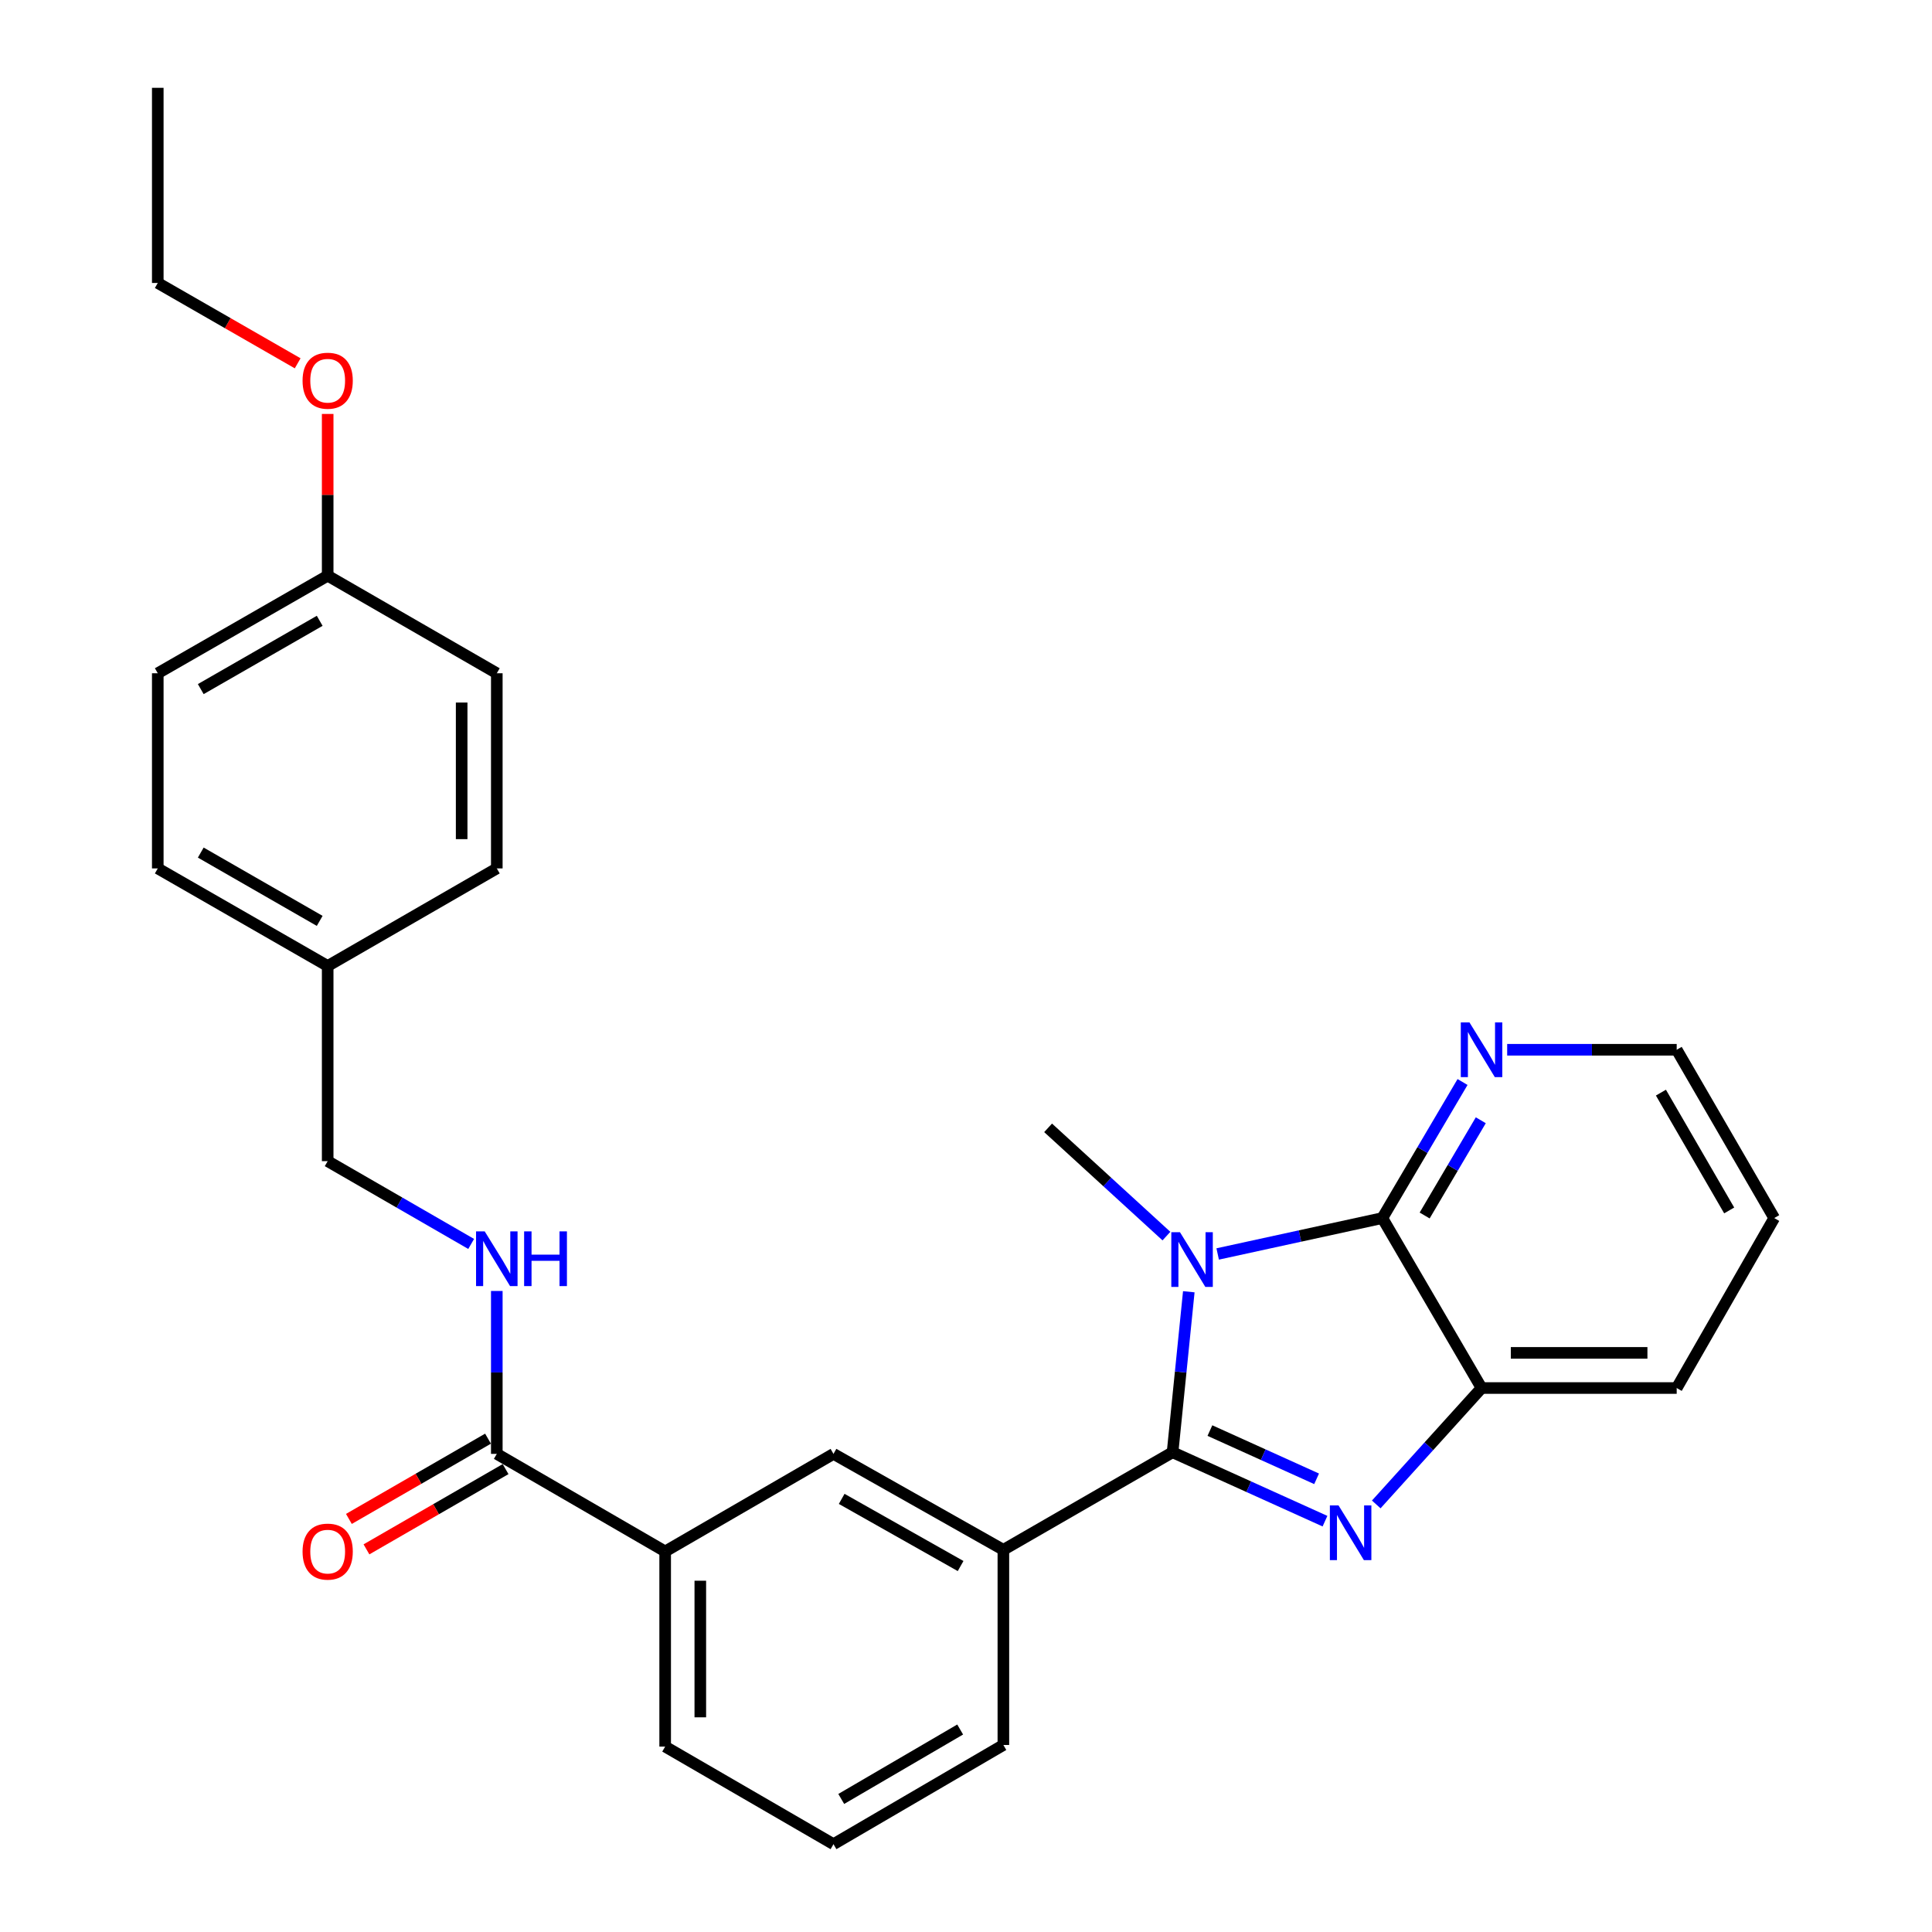 <?xml version='1.0' encoding='iso-8859-1'?>
<svg version='1.1' baseProfile='full'
              xmlns='http://www.w3.org/2000/svg'
                      xmlns:rdkit='http://www.rdkit.org/xml'
                      xmlns:xlink='http://www.w3.org/1999/xlink'
                  xml:space='preserve'
width='1000px' height='1000px' viewBox='0 0 1000 1000'>
<!-- END OF HEADER -->
<rect style='opacity:1.0;fill:#FFFFFF;stroke:none' width='1000' height='1000' x='0' y='0'> </rect>
<path class='bond-0' d='M 606.921,751.689 L 611.121,710.149' style='fill:none;fill-rule:evenodd;stroke:#000000;stroke-width:6px;stroke-linecap:butt;stroke-linejoin:miter;stroke-opacity:1' />
<path class='bond-0' d='M 611.121,710.149 L 615.321,668.609' style='fill:none;fill-rule:evenodd;stroke:#0000FF;stroke-width:6px;stroke-linecap:butt;stroke-linejoin:miter;stroke-opacity:1' />
<path class='bond-1' d='M 606.921,751.689 L 646.365,769.523' style='fill:none;fill-rule:evenodd;stroke:#000000;stroke-width:6px;stroke-linecap:butt;stroke-linejoin:miter;stroke-opacity:1' />
<path class='bond-1' d='M 646.365,769.523 L 685.809,787.356' style='fill:none;fill-rule:evenodd;stroke:#0000FF;stroke-width:6px;stroke-linecap:butt;stroke-linejoin:miter;stroke-opacity:1' />
<path class='bond-1' d='M 626.248,740.464 L 653.859,752.947' style='fill:none;fill-rule:evenodd;stroke:#000000;stroke-width:6px;stroke-linecap:butt;stroke-linejoin:miter;stroke-opacity:1' />
<path class='bond-1' d='M 653.859,752.947 L 681.47,765.431' style='fill:none;fill-rule:evenodd;stroke:#0000FF;stroke-width:6px;stroke-linecap:butt;stroke-linejoin:miter;stroke-opacity:1' />
<path class='bond-4' d='M 606.921,751.689 L 519.343,802.188' style='fill:none;fill-rule:evenodd;stroke:#000000;stroke-width:6px;stroke-linecap:butt;stroke-linejoin:miter;stroke-opacity:1' />
<path class='bond-2' d='M 630.267,649.052 L 672.883,639.76' style='fill:none;fill-rule:evenodd;stroke:#0000FF;stroke-width:6px;stroke-linecap:butt;stroke-linejoin:miter;stroke-opacity:1' />
<path class='bond-2' d='M 672.883,639.76 L 715.499,630.468' style='fill:none;fill-rule:evenodd;stroke:#000000;stroke-width:6px;stroke-linecap:butt;stroke-linejoin:miter;stroke-opacity:1' />
<path class='bond-11' d='M 603.742,639.806 L 573.119,611.787' style='fill:none;fill-rule:evenodd;stroke:#0000FF;stroke-width:6px;stroke-linecap:butt;stroke-linejoin:miter;stroke-opacity:1' />
<path class='bond-11' d='M 573.119,611.787 L 542.496,583.768' style='fill:none;fill-rule:evenodd;stroke:#000000;stroke-width:6px;stroke-linecap:butt;stroke-linejoin:miter;stroke-opacity:1' />
<path class='bond-3' d='M 712.343,778.691 L 739.595,748.566' style='fill:none;fill-rule:evenodd;stroke:#0000FF;stroke-width:6px;stroke-linecap:butt;stroke-linejoin:miter;stroke-opacity:1' />
<path class='bond-3' d='M 739.595,748.566 L 766.848,718.44' style='fill:none;fill-rule:evenodd;stroke:#000000;stroke-width:6px;stroke-linecap:butt;stroke-linejoin:miter;stroke-opacity:1' />
<path class='bond-8' d='M 715.499,630.468 L 736.255,595.255' style='fill:none;fill-rule:evenodd;stroke:#000000;stroke-width:6px;stroke-linecap:butt;stroke-linejoin:miter;stroke-opacity:1' />
<path class='bond-8' d='M 736.255,595.255 L 757.011,560.043' style='fill:none;fill-rule:evenodd;stroke:#0000FF;stroke-width:6px;stroke-linecap:butt;stroke-linejoin:miter;stroke-opacity:1' />
<path class='bond-8' d='M 737.397,629.141 L 751.926,604.492' style='fill:none;fill-rule:evenodd;stroke:#000000;stroke-width:6px;stroke-linecap:butt;stroke-linejoin:miter;stroke-opacity:1' />
<path class='bond-8' d='M 751.926,604.492 L 766.455,579.843' style='fill:none;fill-rule:evenodd;stroke:#0000FF;stroke-width:6px;stroke-linecap:butt;stroke-linejoin:miter;stroke-opacity:1' />
<path class='bond-28' d='M 715.499,630.468 L 766.848,718.44' style='fill:none;fill-rule:evenodd;stroke:#000000;stroke-width:6px;stroke-linecap:butt;stroke-linejoin:miter;stroke-opacity:1' />
<path class='bond-20' d='M 766.848,718.44 L 867.857,718.44' style='fill:none;fill-rule:evenodd;stroke:#000000;stroke-width:6px;stroke-linecap:butt;stroke-linejoin:miter;stroke-opacity:1' />
<path class='bond-20' d='M 781.999,700.249 L 852.705,700.249' style='fill:none;fill-rule:evenodd;stroke:#000000;stroke-width:6px;stroke-linecap:butt;stroke-linejoin:miter;stroke-opacity:1' />
<path class='bond-6' d='M 519.343,802.188 L 431.411,752.527' style='fill:none;fill-rule:evenodd;stroke:#000000;stroke-width:6px;stroke-linecap:butt;stroke-linejoin:miter;stroke-opacity:1' />
<path class='bond-6' d='M 497.208,810.578 L 435.655,775.816' style='fill:none;fill-rule:evenodd;stroke:#000000;stroke-width:6px;stroke-linecap:butt;stroke-linejoin:miter;stroke-opacity:1' />
<path class='bond-19' d='M 519.343,802.188 L 519.343,903.197' style='fill:none;fill-rule:evenodd;stroke:#000000;stroke-width:6px;stroke-linecap:butt;stroke-linejoin:miter;stroke-opacity:1' />
<path class='bond-5' d='M 257.144,752.527 L 344.288,803.027' style='fill:none;fill-rule:evenodd;stroke:#000000;stroke-width:6px;stroke-linecap:butt;stroke-linejoin:miter;stroke-opacity:1' />
<path class='bond-9' d='M 257.144,752.527 L 257.144,710.366' style='fill:none;fill-rule:evenodd;stroke:#000000;stroke-width:6px;stroke-linecap:butt;stroke-linejoin:miter;stroke-opacity:1' />
<path class='bond-9' d='M 257.144,710.366 L 257.144,668.204' style='fill:none;fill-rule:evenodd;stroke:#0000FF;stroke-width:6px;stroke-linecap:butt;stroke-linejoin:miter;stroke-opacity:1' />
<path class='bond-10' d='M 252.599,744.649 L 216.593,765.42' style='fill:none;fill-rule:evenodd;stroke:#000000;stroke-width:6px;stroke-linecap:butt;stroke-linejoin:miter;stroke-opacity:1' />
<path class='bond-10' d='M 216.593,765.42 L 180.588,786.192' style='fill:none;fill-rule:evenodd;stroke:#FF0000;stroke-width:6px;stroke-linecap:butt;stroke-linejoin:miter;stroke-opacity:1' />
<path class='bond-10' d='M 261.689,760.406 L 225.683,781.177' style='fill:none;fill-rule:evenodd;stroke:#000000;stroke-width:6px;stroke-linecap:butt;stroke-linejoin:miter;stroke-opacity:1' />
<path class='bond-10' d='M 225.683,781.177 L 189.678,801.948' style='fill:none;fill-rule:evenodd;stroke:#FF0000;stroke-width:6px;stroke-linecap:butt;stroke-linejoin:miter;stroke-opacity:1' />
<path class='bond-7' d='M 431.411,752.527 L 344.288,803.027' style='fill:none;fill-rule:evenodd;stroke:#000000;stroke-width:6px;stroke-linecap:butt;stroke-linejoin:miter;stroke-opacity:1' />
<path class='bond-29' d='M 344.288,803.027 L 344.288,904.036' style='fill:none;fill-rule:evenodd;stroke:#000000;stroke-width:6px;stroke-linecap:butt;stroke-linejoin:miter;stroke-opacity:1' />
<path class='bond-29' d='M 362.478,818.178 L 362.478,888.885' style='fill:none;fill-rule:evenodd;stroke:#000000;stroke-width:6px;stroke-linecap:butt;stroke-linejoin:miter;stroke-opacity:1' />
<path class='bond-24' d='M 780.113,543.355 L 823.985,543.355' style='fill:none;fill-rule:evenodd;stroke:#0000FF;stroke-width:6px;stroke-linecap:butt;stroke-linejoin:miter;stroke-opacity:1' />
<path class='bond-24' d='M 823.985,543.355 L 867.857,543.355' style='fill:none;fill-rule:evenodd;stroke:#000000;stroke-width:6px;stroke-linecap:butt;stroke-linejoin:miter;stroke-opacity:1' />
<path class='bond-12' d='M 243.877,643.864 L 206.742,622.436' style='fill:none;fill-rule:evenodd;stroke:#0000FF;stroke-width:6px;stroke-linecap:butt;stroke-linejoin:miter;stroke-opacity:1' />
<path class='bond-12' d='M 206.742,622.436 L 169.606,601.009' style='fill:none;fill-rule:evenodd;stroke:#000000;stroke-width:6px;stroke-linecap:butt;stroke-linejoin:miter;stroke-opacity:1' />
<path class='bond-13' d='M 169.606,601.009 L 169.606,500' style='fill:none;fill-rule:evenodd;stroke:#000000;stroke-width:6px;stroke-linecap:butt;stroke-linejoin:miter;stroke-opacity:1' />
<path class='bond-15' d='M 169.606,500 L 257.144,449.49' style='fill:none;fill-rule:evenodd;stroke:#000000;stroke-width:6px;stroke-linecap:butt;stroke-linejoin:miter;stroke-opacity:1' />
<path class='bond-16' d='M 169.606,500 L 81.664,449.49' style='fill:none;fill-rule:evenodd;stroke:#000000;stroke-width:6px;stroke-linecap:butt;stroke-linejoin:miter;stroke-opacity:1' />
<path class='bond-16' d='M 165.475,476.65 L 103.915,441.293' style='fill:none;fill-rule:evenodd;stroke:#000000;stroke-width:6px;stroke-linecap:butt;stroke-linejoin:miter;stroke-opacity:1' />
<path class='bond-14' d='M 169.606,297.982 L 81.664,348.481' style='fill:none;fill-rule:evenodd;stroke:#000000;stroke-width:6px;stroke-linecap:butt;stroke-linejoin:miter;stroke-opacity:1' />
<path class='bond-14' d='M 165.473,321.332 L 103.914,356.681' style='fill:none;fill-rule:evenodd;stroke:#000000;stroke-width:6px;stroke-linecap:butt;stroke-linejoin:miter;stroke-opacity:1' />
<path class='bond-21' d='M 169.606,297.982 L 169.606,256.12' style='fill:none;fill-rule:evenodd;stroke:#000000;stroke-width:6px;stroke-linecap:butt;stroke-linejoin:miter;stroke-opacity:1' />
<path class='bond-21' d='M 169.606,256.12 L 169.606,214.258' style='fill:none;fill-rule:evenodd;stroke:#FF0000;stroke-width:6px;stroke-linecap:butt;stroke-linejoin:miter;stroke-opacity:1' />
<path class='bond-31' d='M 169.606,297.982 L 257.144,348.481' style='fill:none;fill-rule:evenodd;stroke:#000000;stroke-width:6px;stroke-linecap:butt;stroke-linejoin:miter;stroke-opacity:1' />
<path class='bond-17' d='M 257.144,449.49 L 257.144,348.481' style='fill:none;fill-rule:evenodd;stroke:#000000;stroke-width:6px;stroke-linecap:butt;stroke-linejoin:miter;stroke-opacity:1' />
<path class='bond-17' d='M 238.953,434.339 L 238.953,363.633' style='fill:none;fill-rule:evenodd;stroke:#000000;stroke-width:6px;stroke-linecap:butt;stroke-linejoin:miter;stroke-opacity:1' />
<path class='bond-18' d='M 81.664,449.49 L 81.664,348.481' style='fill:none;fill-rule:evenodd;stroke:#000000;stroke-width:6px;stroke-linecap:butt;stroke-linejoin:miter;stroke-opacity:1' />
<path class='bond-23' d='M 519.343,903.197 L 431.411,954.545' style='fill:none;fill-rule:evenodd;stroke:#000000;stroke-width:6px;stroke-linecap:butt;stroke-linejoin:miter;stroke-opacity:1' />
<path class='bond-23' d='M 496.98,895.191 L 435.428,931.135' style='fill:none;fill-rule:evenodd;stroke:#000000;stroke-width:6px;stroke-linecap:butt;stroke-linejoin:miter;stroke-opacity:1' />
<path class='bond-26' d='M 867.857,718.44 L 918.336,630.468' style='fill:none;fill-rule:evenodd;stroke:#000000;stroke-width:6px;stroke-linecap:butt;stroke-linejoin:miter;stroke-opacity:1' />
<path class='bond-25' d='M 154.071,188.05 L 117.867,167.257' style='fill:none;fill-rule:evenodd;stroke:#FF0000;stroke-width:6px;stroke-linecap:butt;stroke-linejoin:miter;stroke-opacity:1' />
<path class='bond-25' d='M 117.867,167.257 L 81.664,146.464' style='fill:none;fill-rule:evenodd;stroke:#000000;stroke-width:6px;stroke-linecap:butt;stroke-linejoin:miter;stroke-opacity:1' />
<path class='bond-22' d='M 344.288,904.036 L 431.411,954.545' style='fill:none;fill-rule:evenodd;stroke:#000000;stroke-width:6px;stroke-linecap:butt;stroke-linejoin:miter;stroke-opacity:1' />
<path class='bond-30' d='M 867.857,543.355 L 918.336,630.468' style='fill:none;fill-rule:evenodd;stroke:#000000;stroke-width:6px;stroke-linecap:butt;stroke-linejoin:miter;stroke-opacity:1' />
<path class='bond-30' d='M 859.689,565.542 L 895.025,626.521' style='fill:none;fill-rule:evenodd;stroke:#000000;stroke-width:6px;stroke-linecap:butt;stroke-linejoin:miter;stroke-opacity:1' />
<path class='bond-27' d='M 81.664,146.464 L 81.664,45.455' style='fill:none;fill-rule:evenodd;stroke:#000000;stroke-width:6px;stroke-linecap:butt;stroke-linejoin:miter;stroke-opacity:1' />
<path  class='atom-1' d='M 610.747 637.783
L 620.027 652.783
Q 620.947 654.263, 622.427 656.943
Q 623.907 659.623, 623.987 659.783
L 623.987 637.783
L 627.747 637.783
L 627.747 666.103
L 623.867 666.103
L 613.907 649.703
Q 612.747 647.783, 611.507 645.583
Q 610.307 643.383, 609.947 642.703
L 609.947 666.103
L 606.267 666.103
L 606.267 637.783
L 610.747 637.783
' fill='#0000FF'/>
<path  class='atom-2' d='M 692.817 779.196
L 702.097 794.196
Q 703.017 795.676, 704.497 798.356
Q 705.977 801.036, 706.057 801.196
L 706.057 779.196
L 709.817 779.196
L 709.817 807.516
L 705.937 807.516
L 695.977 791.116
Q 694.817 789.196, 693.577 786.996
Q 692.377 784.796, 692.017 784.116
L 692.017 807.516
L 688.337 807.516
L 688.337 779.196
L 692.817 779.196
' fill='#0000FF'/>
<path  class='atom-9' d='M 760.588 529.195
L 769.868 544.195
Q 770.788 545.675, 772.268 548.355
Q 773.748 551.035, 773.828 551.195
L 773.828 529.195
L 777.588 529.195
L 777.588 557.515
L 773.708 557.515
L 763.748 541.115
Q 762.588 539.195, 761.348 536.995
Q 760.148 534.795, 759.788 534.115
L 759.788 557.515
L 756.108 557.515
L 756.108 529.195
L 760.588 529.195
' fill='#0000FF'/>
<path  class='atom-10' d='M 250.884 637.359
L 260.164 652.359
Q 261.084 653.839, 262.564 656.519
Q 264.044 659.199, 264.124 659.359
L 264.124 637.359
L 267.884 637.359
L 267.884 665.679
L 264.004 665.679
L 254.044 649.279
Q 252.884 647.359, 251.644 645.159
Q 250.444 642.959, 250.084 642.279
L 250.084 665.679
L 246.404 665.679
L 246.404 637.359
L 250.884 637.359
' fill='#0000FF'/>
<path  class='atom-10' d='M 271.284 637.359
L 275.124 637.359
L 275.124 649.399
L 289.604 649.399
L 289.604 637.359
L 293.444 637.359
L 293.444 665.679
L 289.604 665.679
L 289.604 652.599
L 275.124 652.599
L 275.124 665.679
L 271.284 665.679
L 271.284 637.359
' fill='#0000FF'/>
<path  class='atom-11' d='M 156.606 803.107
Q 156.606 796.307, 159.966 792.507
Q 163.326 788.707, 169.606 788.707
Q 175.886 788.707, 179.246 792.507
Q 182.606 796.307, 182.606 803.107
Q 182.606 809.987, 179.206 813.907
Q 175.806 817.787, 169.606 817.787
Q 163.366 817.787, 159.966 813.907
Q 156.606 810.027, 156.606 803.107
M 169.606 814.587
Q 173.926 814.587, 176.246 811.707
Q 178.606 808.787, 178.606 803.107
Q 178.606 797.547, 176.246 794.747
Q 173.926 791.907, 169.606 791.907
Q 165.286 791.907, 162.926 794.707
Q 160.606 797.507, 160.606 803.107
Q 160.606 808.827, 162.926 811.707
Q 165.286 814.587, 169.606 814.587
' fill='#FF0000'/>
<path  class='atom-22' d='M 156.606 197.053
Q 156.606 190.253, 159.966 186.453
Q 163.326 182.653, 169.606 182.653
Q 175.886 182.653, 179.246 186.453
Q 182.606 190.253, 182.606 197.053
Q 182.606 203.933, 179.206 207.853
Q 175.806 211.733, 169.606 211.733
Q 163.366 211.733, 159.966 207.853
Q 156.606 203.973, 156.606 197.053
M 169.606 208.533
Q 173.926 208.533, 176.246 205.653
Q 178.606 202.733, 178.606 197.053
Q 178.606 191.493, 176.246 188.693
Q 173.926 185.853, 169.606 185.853
Q 165.286 185.853, 162.926 188.653
Q 160.606 191.453, 160.606 197.053
Q 160.606 202.773, 162.926 205.653
Q 165.286 208.533, 169.606 208.533
' fill='#FF0000'/>
</svg>
